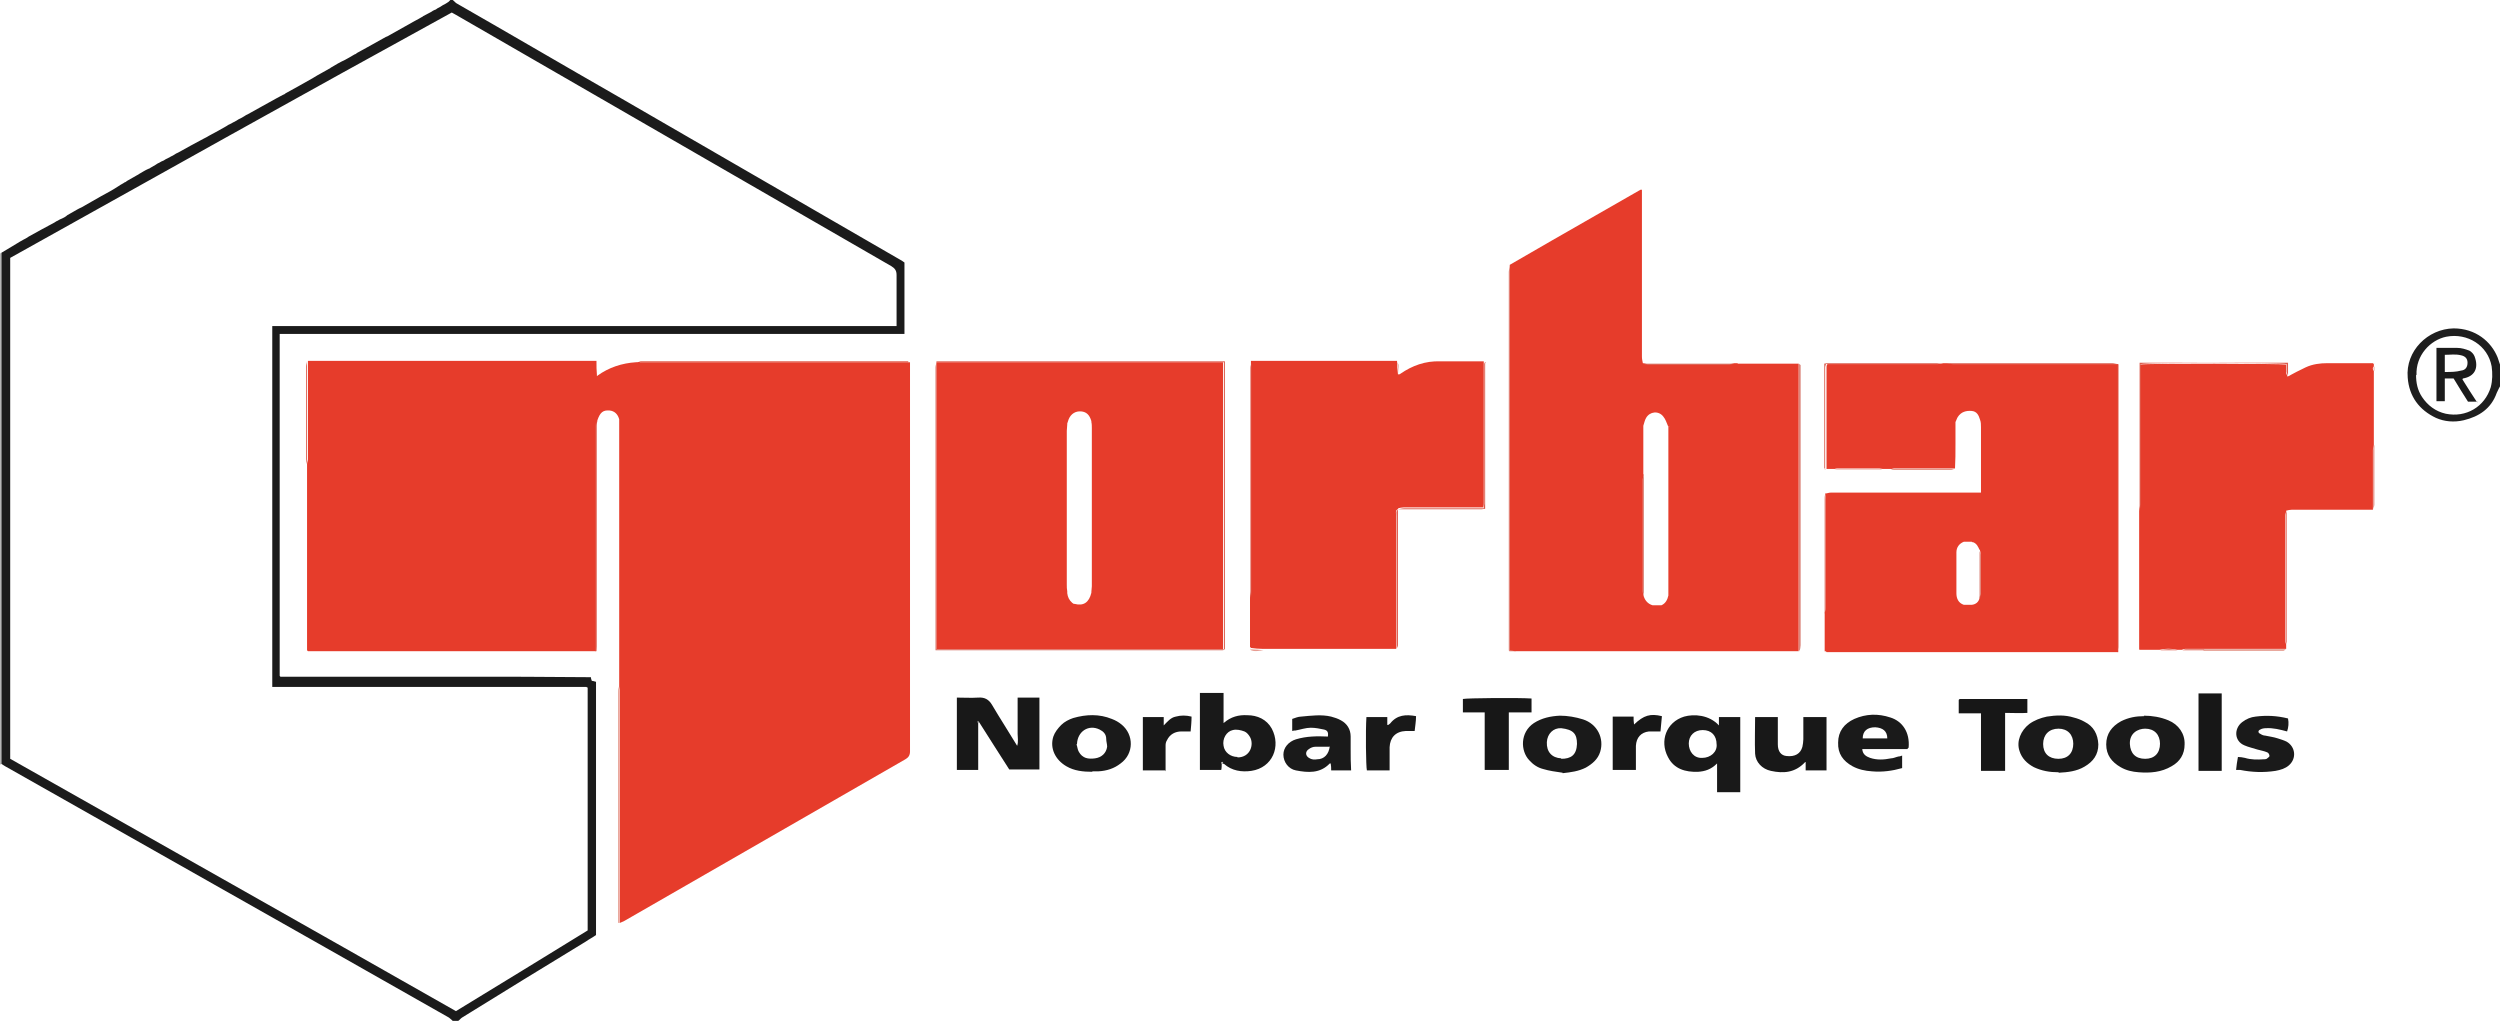 <?xml version="1.0" encoding="UTF-8"?>
<svg id="Vrstva_2" data-name="Vrstva 2" xmlns="http://www.w3.org/2000/svg" viewBox="0 0 53.9 22.02">
  <defs>
    <style>
      .cls-1 {
        fill: #343434;
      }

      .cls-2 {
        fill: #e08879;
      }

      .cls-3 {
        fill: #f7d6ce;
      }

      .cls-4 {
        fill: #efb0a4;
      }

      .cls-5 {
        fill: #e63c2b;
      }

      .cls-6 {
        fill: #c7c7c7;
      }

      .cls-7 {
        fill: #1b1b1b;
      }

      .cls-8 {
        fill: #d7d7d6;
      }

      .cls-9 {
        fill: #b0b0b0;
      }

      .cls-10 {
        fill: #505050;
      }

      .cls-11 {
        fill: #181818;
      }

      .cls-12 {
        fill: #171717;
      }

      .cls-13 {
        fill: #db6659;
      }

      .cls-14 {
        fill: #d36e61;
      }

      .cls-15 {
        fill: #dc5b4c;
      }

      .cls-16 {
        fill: #191919;
      }

      .cls-17 {
        fill: #f1c1b7;
      }

      .cls-18 {
        fill: #1a1a1a;
      }

      .cls-19 {
        fill: #de4c39;
      }

      .cls-20 {
        fill: #e79c91;
      }

      .cls-21 {
        fill: #1e1e1e;
      }
    </style>
  </defs>
  <g id="Vrstva_1-2" data-name="Vrstva 1">
    <g>
      <path class="cls-7" d="m8.34.79h0s0,0,0,0c.14-.08.27-.15.41-.23.03-.02.06-.03.09-.05.08-.05.17-.09.25-.14.01,0,.02-.01.03-.02.06-.03.11-.06.17-.09.03-.02.06-.04.09-.05.02,0,.03-.02.05-.03.04-.02.08-.04.12-.07.04-.02.08-.04.12-.07.01-.01.03-.03.04-.04.02,0,.03,0,.05,0,.03.02.05.05.08.07,1.17.67,2.33,1.35,3.5,2.02,2.02,1.17,4.03,2.33,6.05,3.5.04.02.07.04.11.07v1.54c-1.12,0-2.24,0-3.36,0-1.12,0-2.25,0-3.37,0-1.12,0-2.24,0-3.36,0-1.12,0-2.24,0-3.38,0,0,.05,0,.09,0,.13,0,1.7,0,3.41,0,5.11,0,.67,0,1.34,0,2,0,.04,0,.09,0,.13,0,0,.01.02.02.02.3,0,.59,0,.89,0,1,0,2,0,3,0,.91,0,1.82,0,2.73.01.02,0,.04,0,.07,0,0,.03.01.05.02.08.03,0,.05.01.09.02v5.46c-.07.05-.15.09-.22.14-.89.54-1.78,1.09-2.67,1.64-.03.02-.05.05-.08.07h-.12s-.05-.05-.08-.07c-.94-.53-1.88-1.07-2.82-1.6-2.25-1.27-4.5-2.55-6.75-3.82-.03-.02-.05-.03-.08-.05,0-.05,0-.1,0-.15,0-3.56,0-7.12,0-10.68,0-.06,0-.13,0-.19.12-.07.23-.14.35-.21h0s.08-.05.12-.07c.04-.02.08-.04.12-.07.18-.1.36-.2.55-.3.02-.01.04-.03.07-.04.03-.02.07-.04.1-.05.04-.02.08-.04.11-.07.02-.01.05-.03.07-.04.02-.01.05-.03.07-.04.02-.01.05-.03.07-.04.03-.02.06-.03.1-.05.07-.04.14-.08.21-.12.07-.04.14-.08.21-.12.13-.07.26-.14.38-.22,0,0,0,0,0,0,.04-.03.09-.05.13-.08.02,0,.03-.02.05-.03.07-.04.14-.08.21-.12.02-.01.04-.02.05-.03.07-.04.13-.08.2-.11.01,0,.03-.01.04-.02l.12-.07s.04-.03.07-.04c.03-.02.07-.04.1-.05.02-.01.04-.03.07-.04.05-.03.1-.05.15-.08.03-.02.06-.04.09-.05.18-.1.36-.2.55-.3.04-.02.08-.04.11-.06.13-.07.26-.14.38-.21.02-.01.04-.03.07-.04.05-.03.1-.05.15-.08.03-.02.06-.04.09-.05.02-.01.05-.03.07-.04.02-.01.04-.03.07-.04.21-.12.42-.23.63-.35h0s0,0,0,0c.05-.03.1-.05.15-.08.02,0,.03-.02.05-.03.2-.11.4-.22.59-.33.06-.04.12-.07.19-.11.05-.03.11-.06.16-.09.01,0,.02-.01.03-.02.1-.06.2-.12.31-.17.03-.02.06-.03.09-.05.04-.02.08-.05.12-.07.02,0,.03-.02.05-.03.07-.04.13-.07.2-.11h0s0,0,0,0c.14-.08.29-.16.43-.24Zm4.32,14.04s-.01-.02-.02-.02c-.03,0-.06,0-.09,0-1.49,0-2.97,0-4.46,0-.71,0-1.42,0-2.12,0-.03,0-.07,0-.1,0v-7.78h13.46v-.12c0-.33,0-.66,0-.98,0-.09-.03-.14-.11-.19-3.13-1.81-6.26-3.61-9.39-5.42-.03-.02-.06-.03-.09-.05C6.57,2.01,3.39,3.79.22,5.56v10.8c3.2,1.81,6.41,3.62,9.61,5.44.95-.58,1.9-1.16,2.84-1.74,0-.05,0-.09,0-.14,0-1.54,0-3.08,0-4.63,0-.16,0-.32,0-.47Z"/>
      <path class="cls-21" d="m53.9,8.33s-.05.09-.07.14c-.12.34-.38.51-.71.59-.21.05-.42.03-.6-.05-.36-.17-.58-.46-.61-.87-.05-.57.43-1.05.99-1.06.47,0,.81.28.95.63.02.05.03.1.05.15v.47Zm-1.81-.25c0,.17.03.33.13.48.12.18.29.31.51.36.44.09.84-.15.97-.57.04-.15.04-.3.02-.45-.08-.45-.52-.73-.98-.64-.34.07-.66.4-.64.83Z"/>
      <path class="cls-9" d="m.02,5.46c0,.06,0,.13,0,.19,0,3.56,0,7.12,0,10.68,0,.05,0,.1,0,.15-.01,0-.02,0-.03,0C0,12.81,0,9.13,0,5.46c0,0,.02,0,.02,0Z"/>
      <path class="cls-5" d="m6.62,7.78s.09,0,.14,0c.93,0,1.86,0,2.79,0,1.06,0,2.11,0,3.17,0,.04,0,.09,0,.14,0,0,.11,0,.21.01.31,0,0,0,.01,0,.02,0,0,0,0,.01-.01.25-.18.53-.27.83-.29.02,0,.05,0,.07-.01,0,0,.01.01.02.01.12,0,.24,0,.37,0,1.81,0,3.62,0,5.43,0,0,0,.01,0,.02,0,0,.05,0,.09,0,.14,0,1.97,0,3.94,0,5.9,0,.78,0,1.56,0,2.35,0,.08-.03.13-.1.17-2.02,1.16-4.03,2.32-6.05,3.48-.03.02-.07.03-.11.05,0-.07,0-.14,0-.21,0-1.58,0-3.17,0-4.75,0-.05,0-.09-.01-.14,0-1.1,0-2.19,0-3.29,0-.01,0-.02,0-.03,0-.8,0-1.59,0-2.39,0-.02,0-.04,0-.05-.03-.11-.1-.18-.21-.19-.14-.01-.2.04-.26.21,0,.04-.02.08-.02.12,0,1.62,0,3.24,0,4.86-.12,0-.24,0-.37,0-1.91,0-3.81,0-5.72,0-.04,0-.09,0-.13,0,0,0-.01-.01-.02-.02,0-.18,0-.36,0-.54,0-1.12,0-2.23,0-3.35,0-.04,0-.08,0-.12,0-.04.02-.08.02-.12,0-.7,0-1.4,0-2.11Z"/>
      <path class="cls-5" d="m37.46,7.84c.44,0,.88,0,1.32,0,0,.04,0,.09,0,.13,0,1.02,0,2.04,0,3.06,0,1,0,1.99,0,2.99,0,0-.01.02-.02.02-.04,0-.08,0-.12,0-1.93,0-3.87,0-5.8,0-.05,0-.1,0-.15,0-.05,0-.09-.01-.14-.02,0-.06,0-.12,0-.18,0-1.91,0-3.81,0-5.72,0-.8,0-1.6,0-2.41.3-.17.6-.35.9-.52.64-.37,1.28-.73,1.92-1.1,0,0,.02,0,.03,0,0,.04,0,.09,0,.13,0,1.16,0,2.31,0,3.47,0,.05.01.09.02.14.03,0,.07.02.1.02.59,0,1.18,0,1.77,0,.03,0,.07-.01.1-.02.02,0,.03,0,.05,0,0,0,.02,0,.03,0Zm-2.02,2.39s-.02.07-.02.1c0,.81,0,1.61,0,2.42,0,.04.01.07.02.11.03.09.09.16.19.19,0,0,.02,0,.03,0,.05,0,.09,0,.14,0,0,0,.02,0,.02,0,.09-.04.13-.12.15-.21,0,0,0-.02,0-.03,0-.04,0-.08,0-.12,0-1.12,0-2.24,0-3.36,0-.04,0-.09,0-.13,0,0,0,0,0,0,0,0,0-.01-.01-.02-.03-.07-.05-.14-.1-.2-.1-.13-.29-.11-.37.03-.03.05-.04.11-.06.17,0,.02,0,.03,0,.05,0,.33,0,.66,0,1Z"/>
      <path class="cls-5" d="m39.34,14.04c0-.27,0-.54,0-.81,0-.04.02-.08.02-.12,0-.78,0-1.56,0-2.35,0-.04,0-.08-.01-.12.04,0,.08-.02.13-.02,1.03,0,2.06,0,3.08,0,.05,0,.09,0,.15,0,0-.07,0-.13,0-.19,0-.41,0-.81,0-1.22,0-.05,0-.11-.02-.16-.03-.1-.07-.18-.18-.19-.12-.01-.23.02-.3.13-.02.03-.03.07-.05.11,0,.16,0,.32,0,.48,0,.17,0,.35-.01.52-.43,0-.86,0-1.29,0-.02,0-.05,0-.07.01-.01,0-.03,0-.04,0-.02,0-.03,0-.05,0-.04,0-.08,0-.11,0-.02,0-.05-.01-.07-.01-.3,0-.59,0-.89,0-.02,0-.05,0-.07.01-.06,0-.12,0-.18,0,0,0,0-.01,0-.01,0-.73,0-1.45,0-2.18,0-.02,0-.04.02-.07h.15c.74,0,1.48,0,2.21,0,.05,0,.09-.01.14-.02.02,0,.05,0,.07,0,.05,0,.09.02.14.02,1.19,0,2.38,0,3.56,0,0,.05,0,.1,0,.15,0,2.02,0,4.04,0,6.06-.04,0-.09,0-.13,0-1.69,0-3.37,0-5.06,0-.37,0-.73,0-1.1,0,0,0-.01-.02-.02-.02Zm3.34-2.18c-.03-.07-.06-.14-.14-.17,0,0-.02,0-.03-.01-.05,0-.09,0-.14,0,0,0-.02,0-.03,0-.1.04-.16.12-.16.23,0,.29,0,.58,0,.88,0,.11.04.21.16.25,0,0,.02,0,.03,0,.03,0,.06,0,.09,0,.02,0,.03,0,.05,0,.09-.01.15-.06.17-.15,0-.03.02-.06.02-.09,0-.29,0-.58,0-.87,0-.03-.01-.06-.02-.09Z"/>
      <path class="cls-5" d="m46.12,14s0-.05,0-.08c0-.94,0-1.88,0-2.81,0-.03,0-.06,0-.09,0-.05.02-.09.02-.14,0-.96,0-1.93,0-2.89,0-.05,0-.09,0-.13.16-.03,3.07-.02,3.15,0,0,.06,0,.12,0,.17,0,.03.02.06.03.09.13-.07.26-.14.39-.2.15-.07.31-.09.47-.09.33,0,.66,0,.98,0,0,0,.01.02.02.02,0,.02,0,.03,0,.05-.03.03-.03.06,0,.1,0,.53,0,1.06,0,1.59,0,.04-.02.08-.02.11,0,.43,0,.86,0,1.29-.04,0-.09,0-.13,0-.54,0-1.08,0-1.62,0-.04,0-.08.01-.12.02,0,.04-.02.07-.02.11,0,.89,0,1.78,0,2.67,0,.04.01.08.02.11,0,.03,0,.06,0,.09-.05,0-.1,0-.15,0-.54,0-1.08,0-1.62,0-.14,0-.27,0-.41,0-.02,0-.04.01-.07.02-.03,0-.06,0-.1,0-.13-.03-.25-.03-.38,0-.14,0-.28,0-.43,0,0,0-.01-.01-.02-.02Z"/>
      <path class="cls-5" d="m30.15,10.98s-.01,0-.02,0c-.05.03-.03.09-.03.13,0,.96,0,1.92,0,2.88-.32,0-.64,0-.96,0-.64,0-1.27,0-1.91,0-.09,0-.18-.01-.26-.02,0,0-.01-.02-.02-.02,0-.36,0-.71,0-1.07,0-.05.02-.09.02-.14,0-1.65,0-3.31,0-4.96.03,0,.06,0,.09,0,.99,0,1.98,0,2.98,0,.03,0,.06,0,.08,0,0,.1.01.19.02.29,0,0,.02,0,.03,0,0,0,.01,0,.02-.01.26-.18.54-.28.86-.27.31,0,.62,0,.94,0,0,0,0,.01,0,.02,0,1.01,0,2.02,0,3.03,0,.03,0,.06-.01.1-.05,0-.09,0-.14,0-.53,0-1.05,0-1.58,0-.04,0-.08.01-.12.02Z"/>
      <path class="cls-11" d="m21.09,15.59v1.01h-.46v-1.56c.16,0,.31.01.46,0,.14-.01.23.04.3.16.17.29.36.58.54.88.03-.09.01-.18.01-.26,0-.09,0-.17,0-.26,0-.08,0-.17,0-.25,0-.09,0-.17,0-.27h.47v1.55h-.65c-.21-.33-.43-.67-.65-1.02-.01-.01-.02-.02-.03-.03,0,.01,0,.02,0,.04Z"/>
      <path class="cls-16" d="m26.34,16.46c0,.05,0,.1-.01.14h-.46v-1.66h.51v.65c.16-.14.33-.18.51-.17.22,0,.42.09.53.29.2.38.02.84-.44.91-.21.03-.42,0-.59-.15,0,0-.02,0-.05-.02Zm.34-.13c.28,0,.36-.28.27-.44-.03-.05-.07-.1-.12-.12-.08-.03-.17-.05-.25-.03-.14.03-.23.19-.2.34.02.14.15.24.3.24Zm-.32.12s-.01-.02-.02-.02c0,0-.01.02-.01.03,0,0,0,.01.01.02,0,0,.01-.01.02-.02Z"/>
      <path class="cls-16" d="m37.06,15.65c0-.07,0-.13,0-.19h.46v1.62h-.5v-.62c-.13.13-.26.17-.41.18-.27.01-.52-.06-.65-.32-.18-.34-.04-.75.35-.87.21-.06.54-.04.75.19Zm-.05.4c0-.19-.11-.31-.3-.31-.18,0-.3.12-.3.29,0,.17.11.32.29.31.18,0,.33-.13.31-.3Z"/>
      <path class="cls-18" d="m23.56,16.64c-.21,0-.4-.02-.57-.12-.24-.14-.36-.39-.28-.64.03-.09.1-.18.17-.25.07-.07.17-.12.26-.15.28-.08.56-.09.83.02.08.03.15.07.21.12.27.22.27.63-.02.84-.14.11-.3.16-.48.17-.05,0-.1,0-.14,0Zm-.35-.59c.02.05.02.11.05.16.08.14.2.16.35.14.14-.02.24-.11.26-.25,0-.06-.02-.11-.02-.17,0-.1-.06-.16-.14-.2-.24-.12-.48.04-.49.31Z"/>
      <path class="cls-18" d="m33.69,16.66c-.14-.02-.29-.04-.42-.08-.12-.03-.22-.1-.3-.19-.19-.2-.2-.6.1-.8.17-.11.36-.15.56-.16.17,0,.34.03.5.08.31.1.46.41.37.7-.05.16-.17.26-.31.34-.16.08-.32.1-.5.12Zm-.03-.3c.21,0,.33-.08.34-.32,0-.22-.08-.31-.34-.34-.17-.01-.3.12-.31.3-.01.21.11.34.31.35Z"/>
      <path class="cls-18" d="m44.38,16.65c-.19,0-.36-.03-.53-.11-.15-.08-.26-.19-.31-.35-.07-.21.03-.44.21-.58.11-.08.24-.13.38-.16.19-.03.39-.04.58.02.08.02.16.05.23.09.2.1.29.27.3.49,0,.22-.11.37-.3.48-.17.1-.36.12-.55.13Zm.32-.61c0-.2-.12-.33-.32-.33-.2,0-.33.13-.33.33,0,.2.12.32.33.32.2,0,.32-.12.32-.33Z"/>
      <path class="cls-18" d="m46.22,15.43c.18,0,.36.03.53.1.22.09.36.29.35.52,0,.21-.1.37-.28.47-.22.13-.46.15-.71.13-.14-.01-.27-.04-.39-.11-.19-.11-.31-.26-.31-.49,0-.23.12-.39.32-.5.16-.08.32-.11.5-.11Zm.35.61c0-.2-.12-.33-.32-.33-.16,0-.34.1-.33.33.01.2.12.32.33.32.2,0,.32-.12.32-.33Z"/>
      <path class="cls-11" d="m38.91,16.44c-.21.22-.46.24-.73.18-.19-.04-.33-.19-.34-.37-.01-.26,0-.52,0-.79h.49s0,.06,0,.09c0,.14,0,.28,0,.41,0,.03,0,.06,0,.09,0,.15.07.24.19.25.18.02.3-.05.34-.2.01-.05.02-.11.02-.16,0-.16,0-.31,0-.48h.5v1.15h-.45v-.16s0-.01,0-.02c0,0-.01,0-.02.01Z"/>
      <path class="cls-18" d="m29.15,16.61h-.45c0-.05,0-.1-.01-.15-.01,0-.02,0-.02,0-.21.22-.47.2-.73.15-.16-.03-.27-.18-.27-.34,0-.15.11-.28.27-.33.23-.07.46-.07.69-.06.01-.08,0-.13-.08-.15-.09-.02-.19-.04-.29-.04-.11,0-.22.04-.33.06-.02,0-.04,0-.07.01v-.26c.06-.02.13-.05.19-.05.22-.02.44-.05.65,0,.07.02.14.04.21.08.13.07.21.19.21.35,0,.09,0,.18,0,.27,0,.15,0,.3.01.46Zm-.49-.51c-.11,0-.2,0-.3,0-.05,0-.1.02-.14.05-.08.05-.08.14,0,.19.06.04.12.04.18.03.15,0,.25-.11.27-.28Z"/>
      <path class="cls-18" d="m41.12,16.15h-.97c.01.12.09.16.17.19.15.05.3.04.45.01.05,0,.11-.03.16-.04.03,0,.05-.01.08-.02v.27c-.21.06-.43.09-.65.07-.15-.01-.29-.04-.42-.11-.2-.11-.32-.27-.31-.51,0-.24.13-.41.35-.51.25-.11.51-.12.78-.03.25.08.42.31.39.65,0,0-.02.01-.02.02Zm-.43-.23c0-.16-.1-.23-.26-.24-.17,0-.27.08-.27.24h.54Z"/>
      <path class="cls-12" d="m42.25,15.07c.22,0,.44,0,.66,0,.23,0,.45,0,.68,0h.12v.3c-.15.01-.31,0-.48,0v1.25h-.52v-1.24h-.48v-.29s.01-.01.02-.02Z"/>
      <path class="cls-12" d="m32.53,15.36v1.24h-.52v-1.24h-.47v-.29c.08-.02,1.2-.03,1.48-.01,0,.05,0,.1,0,.15,0,.05,0,.09,0,.15h-.48Z"/>
      <path class="cls-18" d="m48.21,16.6c.01-.09.02-.18.04-.28.05,0,.1.01.15.02.13.04.27.04.41.03.02,0,.04,0,.06-.01.02-.02.06-.04.06-.06,0-.03-.02-.07-.05-.08-.07-.03-.14-.04-.21-.06-.09-.03-.19-.05-.28-.09-.22-.09-.23-.36-.05-.5.09-.07.19-.11.29-.12.23-.03.46-.02.7.04.02.1.01.19-.02.28-.15-.04-.3-.08-.46-.07-.04,0-.09.01-.12.03-.05.02-.05.07,0,.09.03.02.07.04.11.04.09.02.18.03.27.06.06.02.13.04.19.07.19.11.22.36.05.51-.08.07-.18.1-.29.12-.26.04-.51.03-.76-.02-.02,0-.03,0-.06,0Z"/>
      <path class="cls-12" d="m47.4,14.95h.5v1.67h-.5v-1.67Z"/>
      <path class="cls-12" d="m35.83,15.45c-.01.11-.02.22-.03.32-.09,0-.17,0-.25,0-.17.02-.27.13-.28.31,0,.13,0,.27,0,.4,0,.04,0,.08,0,.12h-.5v-1.15h.45c0,.06,0,.11.01.17.21-.2.35-.24.6-.18Z"/>
      <path class="cls-11" d="m25.14,16.61h-.5v-1.15h.45c0,.06,0,.11,0,.18.08-.08.15-.17.26-.19.11-.03.22-.03.34,0,0,.11-.01.21-.02.32-.08,0-.14,0-.2,0-.13,0-.25.06-.31.19-.02.03-.03.07-.03.11,0,.14,0,.28,0,.43,0,.04,0,.08,0,.13Z"/>
      <path class="cls-16" d="m29.93,15.63s.03-.02.04-.03c.15-.19.34-.2.56-.16,0,.11-.02.22-.03.32-.07,0-.13,0-.19,0-.22.01-.34.14-.35.35,0,.12,0,.24,0,.36,0,.04,0,.09,0,.14h-.49c-.02-.08-.03-.85-.01-1.15h.45c0,.06,0,.12,0,.17,0,0,0,.01,0,.02,0,0,0-.01,0-.02Z"/>
      <path class="cls-14" d="m26.4,14s-.02.02-.04.02c-.04,0-.07,0-.11,0-1.98,0-3.97,0-5.95,0-.04,0-.09,0-.13,0,0-.04,0-.07,0-.1,0-2,0-4,0-6,0-.04.02-.09.02-.13,0,0,0,.02,0,.02,0,0,0,0,0,.01,0,2.02,0,4.05,0,6.07,0,.03,0,.06,0,.11.05,0,.1,0,.14,0,1.97,0,3.94,0,5.91,0,.04,0,.09,0,.13,0,0,0,.01,0,.02,0Z"/>
      <path class="cls-15" d="m20.19,7.81s0-.02,0-.02c.04,0,.07,0,.11,0,2,0,3.99,0,5.99,0,.03,0,.07,0,.12,0,0,.05,0,.08,0,.12,0,1.5,0,3,0,4.49,0,.49,0,.98,0,1.47,0,.04,0,.09,0,.13,0,0-.01,0-.02,0,0-.02,0-.04,0-.06,0-2,0-4.01,0-6.01,0-.03,0-.07,0-.12-.06,0-.11,0-.16,0-1.96,0-3.91,0-5.87,0-.05,0-.1,0-.15,0Z"/>
      <path class="cls-13" d="m32.55,5.72c0,.8,0,1.6,0,2.41,0,1.91,0,3.81,0,5.72,0,.06,0,.12,0,.18,0,0,0,.01,0,.02,0-.01-.02-.02-.02-.03,0-.04,0-.07,0-.11,0-2.68,0-5.37,0-8.05,0-.04.02-.09.02-.13Z"/>
      <path class="cls-15" d="m49.33,8.11s-.02-.06-.03-.09c0-.06,0-.12,0-.17-.09-.03-3-.04-3.15,0,0,.04,0,.09,0,.13,0,.96,0,1.93,0,2.89,0,.05-.01.09-.02.14,0-.04,0-.07,0-.11,0-.99,0-1.98,0-2.96,0-.04,0-.08,0-.12h3.2c0,.1,0,.2,0,.3Z"/>
      <path class="cls-14" d="m38.79,14.02c0-1,0-1.99,0-2.99,0-1.02,0-2.04,0-3.06,0-.04,0-.09,0-.13,0,.01.02.02.03.03,0,.04,0,.07,0,.11,0,1.98,0,3.95,0,5.93,0,.04-.01.09-.02.13,0,0,0-.02,0-.02Z"/>
      <path class="cls-19" d="m45.65,14.07c0-2.02,0-4.04,0-6.06,0-.05,0-.1,0-.15,0,0,.02,0,.02,0,0,.04,0,.09,0,.13,0,1.99,0,3.97,0,5.96,0,.04-.02.09-.02.13Z"/>
      <path class="cls-19" d="m19.59,7.81c-1.81,0-3.62,0-5.43,0-.12,0-.24,0-.37,0,0,0,0-.01,0-.02.66,0,1.31,0,1.97,0,1.23,0,2.45,0,3.68,0,.05,0,.09,0,.14,0,0,0,0,.02,0,.02Z"/>
      <path class="cls-2" d="m13.34,14.8s.01.09.01.14c0,1.58,0,3.17,0,4.75,0,.07,0,.14,0,.21,0,0-.02,0-.02-.01,0-.04,0-.07,0-.11,0-1.61,0-3.23,0-4.84,0-.05,0-.09.01-.14Z"/>
      <path class="cls-15" d="m26.98,7.81c0,1.65,0,3.31,0,4.96,0,.05-.01.09-.02.14,0-.04,0-.08,0-.12,0-1.62,0-3.24,0-4.86,0-.04.02-.08.02-.12Z"/>
      <path class="cls-15" d="m30.15,10.98s.08-.02.12-.02c.53,0,1.05,0,1.58,0,.04,0,.09,0,.14,0,0-.04.01-.07.01-.1,0-1.01,0-2.02,0-3.03,0,0,.01,0,.02,0,0,.11,0,.22,0,.33,0,.89,0,1.79,0,2.68,0,.04,0,.09,0,.13-.03,0-.05.01-.08.01-.59,0-1.18,0-1.77,0-.01,0-.02,0-.04,0Z"/>
      <path class="cls-13" d="m12.84,14.05c0-1.62,0-3.24,0-4.86,0-.04.01-.08.02-.12,0,.53,0,1.06,0,1.6,0,1.09,0,2.18,0,3.27,0,.04-.01.08-.02.12Z"/>
      <path class="cls-13" d="m41.87,7.83s-.09.02-.14.02c-.74,0-1.48,0-2.21,0h-.15s-.02.05-.02.07c0,.73,0,1.45,0,2.18,0,0-.02,0-.02,0,0-.08,0-.17,0-.25,0-.63,0-1.26,0-1.88v-.13s.05-.01.07-.01c.81,0,1.61,0,2.42,0,.02,0,.03,0,.05,0Z"/>
      <path class="cls-13" d="m45.67,7.85s-.02,0-.02,0c-1.19,0-2.38,0-3.56,0-.05,0-.09-.01-.14-.02.04,0,.09,0,.13,0,1.15,0,2.31,0,3.46,0,.04,0,.09.02.13.02Z"/>
      <path class="cls-15" d="m30.11,14c0-.96,0-1.92,0-2.88,0-.04-.02-.1.03-.13,0,.84,0,1.68,0,2.52,0,.13,0,.27,0,.4,0,.03-.02.05-.03.08Z"/>
      <path class="cls-15" d="m49.3,13.9s-.02-.08-.02-.11c0-.89,0-1.78,0-2.67,0-.04.01-.07.02-.11,0,.03,0,.06,0,.09,0,.9,0,1.8,0,2.71,0,.03,0,.06,0,.09Z"/>
      <path class="cls-15" d="m39.35,10.65s.01.08.01.12c0,.78,0,1.56,0,2.35,0,.04-.01.08-.02.12,0-.04,0-.07,0-.11,0-.79,0-1.58,0-2.36,0-.04,0-.08.01-.12Z"/>
      <path class="cls-15" d="m6.62,7.78c0,.7,0,1.4,0,2.11,0,.04-.01.08-.02.12,0-.05,0-.1,0-.15,0-.65,0-1.31,0-1.96,0-.04.02-.08.02-.12Z"/>
      <path class="cls-14" d="m37.39,7.84s-.07.02-.1.02c-.59,0-1.18,0-1.77,0-.03,0-.07-.01-.1-.02.29,0,.57,0,.86,0,.33,0,.65,0,.98,0,.04,0,.09,0,.13,0Z"/>
      <path class="cls-2" d="m47.52,14c.54,0,1.08,0,1.62,0,.05,0,.1,0,.15,0-.02,0-.04.03-.06.03-.57,0-1.14,0-1.72,0,0,0,0-.01,0-.02Z"/>
      <path class="cls-13" d="m51.17,10.99c0-.43,0-.86,0-1.29,0-.04.01-.08.02-.11,0,.09,0,.19,0,.28,0,.34,0,.67,0,1.01,0,.04-.02.07-.02.11Z"/>
      <path class="cls-2" d="m40.78,10.12s.05-.01.07-.01c.43,0,.86,0,1.29,0-.02,0-.05.02-.07.02-.41,0-.82,0-1.23,0-.02,0-.04,0-.06,0Z"/>
      <path class="cls-2" d="m39.55,10.12s.05-.01.07-.01c.3,0,.59,0,.89,0,.02,0,.05,0,.07.01-.04,0-.08,0-.12,0-.26,0-.53,0-.79,0-.04,0-.08,0-.12,0Z"/>
      <path class="cls-2" d="m42.15,9.59c0-.16,0-.32,0-.48,0,.16,0,.32,0,.48Z"/>
      <path class="cls-15" d="m47.52,14s0,.01,0,.02c-.16,0-.32,0-.47,0,.02,0,.04-.02.07-.02.14,0,.27,0,.41,0Z"/>
      <path class="cls-15" d="m46.57,14.02c.13-.03.25-.03.38,0-.13,0-.25,0-.38,0Z"/>
      <path class="cls-14" d="m30.15,8.09c0-.1-.01-.19-.02-.29,0,.02.02.05.02.07,0,.07,0,.14,0,.22Z"/>
      <path class="cls-20" d="m26.98,14c.09,0,.18.01.26.02-.1.01-.19.04-.29-.01h.02Z"/>
      <path class="cls-19" d="m32.55,14.04s0-.01,0-.02c.05,0,.09.01.14.02-.05,0-.09,0-.14,0Z"/>
      <path class="cls-13" d="m51.19,8s-.03-.06,0-.1c0,.03,0,.06,0,.1Z"/>
      <path class="cls-10" d="m21.09,15.59s0-.02,0-.04c.01.01.02.02.03.03-.01,0-.02,0-.03,0Z"/>
      <path class="cls-20" d="m13.34,9.04s0,.04,0,.05c0-.02,0-.04,0-.05Z"/>
      <path class="cls-2" d="m40.69,10.12s.03,0,.05,0c-.02,0-.03,0-.05,0Z"/>
      <path class="cls-4" d="m13.81,7.78s0,.01,0,.02c0,0-.01,0-.02-.01,0,0,.02,0,.03,0Z"/>
      <path class="cls-9" d="m38.91,16.44s.01,0,.02-.01c0,0,0,.01,0,.02h-.01s0,0,0,0Z"/>
      <path class="cls-15" d="m39.34,14.04s.01.02.02.02c0,0-.01-.02-.02-.02Z"/>
      <path class="cls-1" d="m42.25,15.07s-.01.01-.02.02c0,0,.01-.01.02-.02Z"/>
      <path class="cls-19" d="m38.79,14.02s0,.02,0,.02c0,0-.02,0-.02,0,0,0,.01-.02.02-.02Z"/>
      <path class="cls-15" d="m6.6,14.02s.01.01.02.02c0,0-.01-.01-.02-.02Z"/>
      <path class="cls-15" d="m46.12,14s.01.01.02.02c0,0-.01-.01-.02-.02Z"/>
      <path class="cls-15" d="m26.98,14h-.02s0-.01,0-.02c0,0,.01.02.02.02Z"/>
      <path class="cls-9" d="m29.93,15.63s0,.01,0,.02c0,0,0-.01,0-.02h0Z"/>
      <path class="cls-20" d="m13.35,11.48s0,.02,0,.03c0-.01,0-.02,0-.03Z"/>
      <path class="cls-2" d="m39.34,10.11s.02,0,.02,0c0,0,0,0,0,.01,0,0-.02,0-.03-.01Z"/>
      <path class="cls-14" d="m30.2,8.09s-.01,0-.02.01c0,0,.01,0,.02-.01Z"/>
      <path class="cls-3" d="m12.88,8.09s0,0-.01.01c0,0,0-.01,0-.02,0,0,.01,0,.02,0Z"/>
      <path class="cls-13" d="m51.19,7.85s-.01-.02-.02-.02c0,0,.01.02.02.02Z"/>
      <path class="cls-14" d="m37.46,7.84s-.02,0-.03,0c0,0,.02,0,.03,0Z"/>
      <path class="cls-2" d="m32.03,7.83s-.02,0-.02,0c0,0,0-.01,0-.02,0,0,.02,0,.03.01Z"/>
      <path class="cls-1" d="m41.12,16.15s.02-.01.02-.02c0,0-.02.01-.02.02Z"/>
      <path class="cls-4" d="m35.4,4.1s-.02,0-.03,0c0,0,.02,0,.03,0Z"/>
      <path class="cls-2" d="m19.59,7.81s0-.02,0-.02c0,0,.01.02.02.03,0,0-.01,0-.02,0Z"/>
      <path class="cls-8" d="m6.07,14.59s-.01-.02-.02-.02c0,0,.01.02.02.02Z"/>
      <path class="cls-8" d="m12.67,14.83s-.01-.02-.02-.02c0,0,.01.02.02.02Z"/>
      <path class="cls-14" d="m35.44,10.22s0,.04,0,.06c0,.86,0,1.72,0,2.58,0-.04-.02-.07-.02-.11,0-.81,0-1.61,0-2.42,0-.03.01-.07.02-.1Z"/>
      <path class="cls-14" d="m35.44,9.18s0,.03,0,.05c0-.02,0-.03,0-.05Z"/>
      <path class="cls-17" d="m35.98,9.21s0-.02,0-.03c0,0,0,.01.01.02,0,0,0,0,0,0Z"/>
      <path class="cls-4" d="m35.8,13.05s.02,0,.02,0c0,0-.02,0-.02,0Z"/>
      <path class="cls-4" d="m35.63,13.05s.02,0,.03,0c0,0-.02,0-.03,0Z"/>
      <path class="cls-17" d="m35.97,12.84s0-.02,0-.03c0,0,0,.02,0,.03Z"/>
      <path class="cls-14" d="m42.68,12.91c0-.35,0-.7,0-1.04,0,.03.02.06.02.09,0,.29,0,.58,0,.87,0,.03-.01.06-.02.09Z"/>
      <path class="cls-2" d="m42.47,13.06s.03,0,.05,0c-.02,0-.03,0-.05,0Z"/>
      <path class="cls-2" d="m42.35,13.05s.02,0,.03,0c0,0-.02,0-.03,0Z"/>
      <path class="cls-4" d="m42.54,11.7s-.02,0-.03-.01c0,0,.02,0,.03.01Z"/>
      <path class="cls-4" d="m42.38,11.69s-.02,0-.03,0c0,0,.02,0,.03,0Z"/>
      <path class="cls-6" d="m26.37,16.45s-.01.01-.02.02c0,0-.01-.01-.01-.02,0,0,0-.02.01-.03,0,0,0,.01.02.02Z"/>
      <path class="cls-5" d="m20.19,7.81c.05,0,.1,0,.15,0,1.96,0,3.91,0,5.87,0,.05,0,.1,0,.16,0,0,.05,0,.08,0,.12,0,2,0,4.01,0,6.01,0,.02,0,.04,0,.06-.04,0-.09,0-.13,0-1.97,0-3.94,0-5.91,0-.05,0-.09,0-.14,0,0-.04,0-.07,0-.11,0-2.02,0-4.05,0-6.07,0,0,0,0,0-.01Zm2.82,4.96s0,0,0,0c0,0,0,.01,0,.02.01.08.04.15.11.21h0s0,0,0,0c0,0,.02.01.03.02,0,0,.01,0,.02,0,.19.05.31-.03.36-.24,0,0,0-.02,0-.02,0-.04.01-.08.01-.12,0-1.14,0-2.27,0-3.41,0-.04,0-.09-.01-.13,0,0,0,0,0,0,0,0,0-.01,0-.02-.04-.14-.11-.2-.22-.21-.12-.01-.22.05-.27.17-.01.03-.02.06-.03.09,0,0,0,0,0,0,0,0,0,.01,0,.02,0,.05-.01.09-.01.14,0,1.1,0,2.21,0,3.31,0,.05,0,.1.01.15Z"/>
      <path class="cls-7" d="m53.41,8.66h-.2c-.1-.16-.21-.33-.31-.5h-.19v.49h-.18v-1.15s.06,0,.09,0c.12,0,.24,0,.35,0,.1,0,.19.03.27.06.04.02.09.07.11.12.1.26,0,.44-.25.48,0,0,0,0-.01.02.1.16.2.32.32.5Zm-.7-.64c.13,0,.24,0,.35-.03.1-.01.14-.08.14-.17,0-.09-.05-.14-.14-.16-.12-.03-.23-.01-.35-.01v.38Z"/>
      <path class="cls-17" d="m23.16,13.02s.01,0,.02,0c0,0-.01,0-.02,0Z"/>
      <path class="cls-17" d="m23.12,13s.01,0,.01,0c0,0,0,0,0,0h0Z"/>
      <path class="cls-3" d="m23.54,12.79s0-.02,0-.02c0,0,0,.02,0,.02Z"/>
      <path class="cls-17" d="m23.01,12.76s0,.01,0,.02c0,0,0,0,0,0,0,0,0-.01,0-.02,0,0,0,0,0,0Z"/>
      <path class="cls-17" d="m23.01,9.13s0,.02,0,.02c0,0,0-.01,0-.02,0,0,0,0,0,0Z"/>
      <path class="cls-3" d="m23.54,9.11s0-.01,0-.02c0,0,0,0,0,0,0,0,0,.01,0,.02,0,0,0,0,0,0Z"/>
    </g>
  </g>
</svg>